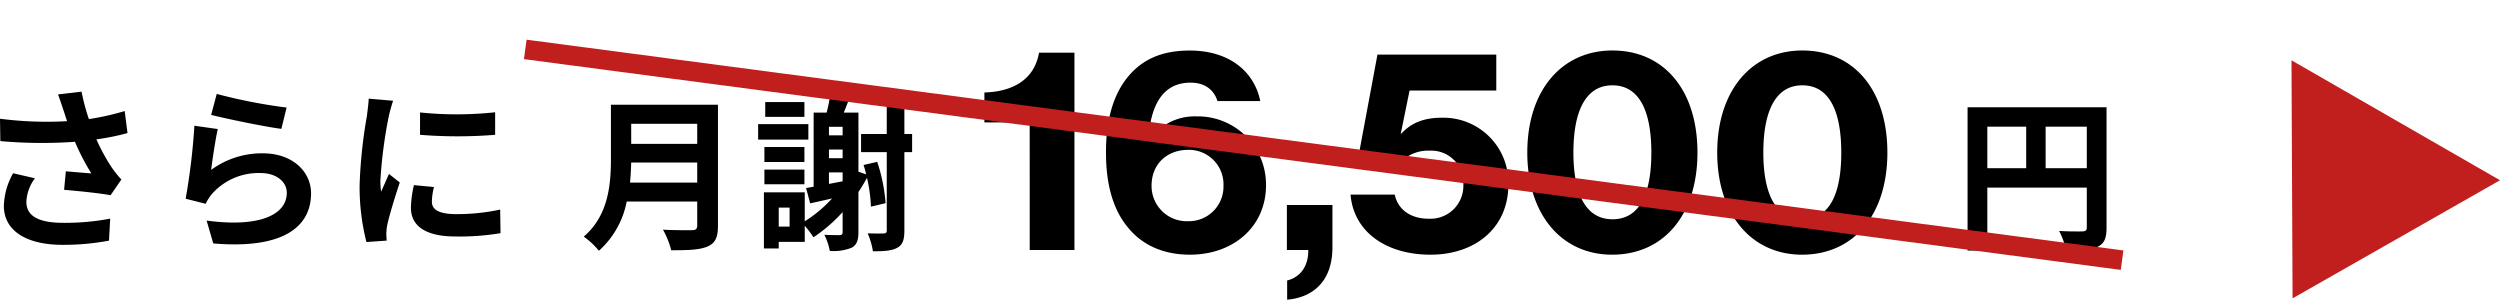 <svg xmlns="http://www.w3.org/2000/svg" width="500.995" height="60.058" viewBox="0 0 500.995 60.058">
  <g id="グループ_66" data-name="グループ 66" transform="translate(-171.005 -9574)">
    <g id="グループ_60" data-name="グループ 60" transform="translate(-23.984 212.437)">
      <path id="パス_199" data-name="パス 199" d="M-81.51,0h8.965V-39.545h-7.1c-.935,5.39-5.225,7.81-10.945,7.975v5.995h9.075Zm32.12.935c8.745,0,15.235-5.665,15.235-13.915a13.661,13.661,0,0,0-13.915-13.8,11.043,11.043,0,0,0-9.57,4.9h-.11c.44-7.7,3.245-11.66,8.47-11.66,3.3,0,4.84,1.87,5.39,3.685h8.58c-1.155-5.72-6-10.12-14.135-10.12-5.555,0-9.4,1.76-12.21,5.06-3.245,3.8-4.62,9.24-4.565,15.565,0,6.215,1.43,11.33,4.455,14.905C-59.015-1.1-54.89.935-49.39.935Zm-.33-6.71a7.054,7.054,0,0,1-7.37-7.15c0-4.18,2.97-7.15,7.37-7.15a6.924,6.924,0,0,1,7.04,7.205A6.929,6.929,0,0,1-49.72-5.775Zm19.8,15.73c5.06-.44,9.075-3.575,9.075-10.5V-9.02h-9.13V0h4.29V.11c0,3.245-1.65,5.335-4.235,6ZM-1.21.935c9.13,0,15.62-5.5,15.62-14.025A13.016,13.016,0,0,0,1.045-26.51c-3.85,0-6.27,1.21-8.085,3.19h-.11l1.76-8.635H11.99V-39.16H-11.825L-15.9-17.325H-7.48a7.762,7.762,0,0,1,6.1-2.585A6.436,6.436,0,0,1,5.39-13.145,6.6,6.6,0,0,1-1.54-6.27c-3.74,0-6.215-1.925-6.82-4.84h-8.855C-16.61-3.63-10.065.935-1.21.935Zm36.41,0c10.34,0,17.105-7.975,17.105-20.46,0-12.54-6.71-20.46-17.05-20.46-10.12,0-17.05,7.975-17.05,20.46S25.135.935,35.2.935Zm.055-7.1c-5.5,0-7.81-5.39-7.81-13.365,0-8.03,2.31-13.475,7.81-13.475,5.555,0,7.81,5.445,7.81,13.475S40.865-6.16,35.255-6.16ZM73.26.935c10.34,0,17.105-7.975,17.105-20.46,0-12.54-6.71-20.46-17.05-20.46-10.12,0-17.05,7.975-17.05,20.46S63.2.935,73.26.935Zm.055-7.1c-5.5,0-7.81-5.39-7.81-13.365,0-8.03,2.31-13.475,7.81-13.475,5.555,0,7.81,5.445,7.81,13.475S78.925-6.16,73.315-6.16Z" transform="translate(482.852 9411.666)"/>
      <path id="パス_200" data-name="パス 200" d="M10.065-10.791c.132-1.386.2-2.772.231-4.026H23.529v4.026ZM23.529-22.572v4.026H10.3v-4.026ZM27.687-26.4H6.237v10.857C6.237-10.527,5.775-4.224.792.033A15.5,15.5,0,0,1,3.828,2.871,17.751,17.751,0,0,0,9.4-7H23.529v4.785c0,.693-.264.957-1.056.957-.726,0-3.5.033-5.808-.1a16.846,16.846,0,0,1,1.65,4.125c3.4,0,5.709-.066,7.293-.759,1.518-.66,2.079-1.782,2.079-4.158Zm17.325-.528H37.158v2.97h7.854Zm.792,4.422H35.739v3.1H45.8Zm-.792,4.587H36.993v3h8.019Zm-8.019,7.458h8.019V-13.4H36.993Zm12.936-2.376h2.739v1.782l-2.739.528Zm2.739-4.587v1.749H49.929v-1.749Zm0-4.554v1.716H49.929v-1.716Zm-10.626,20H39.864v-3.8h2.178ZM61.281-6.666A34.2,34.2,0,0,0,59.6-14.949l-2.739.627c.2.594.363,1.221.528,1.881l-1.551-.528V-24.816H52.9c.33-.825.693-1.716,1.023-2.607l-3.795-.561c-.132.891-.4,2.112-.66,3.168H46.86v14.85L45.342-9.7l.825,3.069c1.353-.3,2.838-.627,4.389-.99a25.621,25.621,0,0,1-5.478,4.587V-8.844H36.894V2.409h2.97V1.089h5.214V-2.145A19.352,19.352,0,0,1,46.827.165a30.654,30.654,0,0,0,5.841-5.049V-.891c0,.429-.132.594-.594.627-.429,0-1.749,0-3.069-.066A11.69,11.69,0,0,1,50.094,2.9a9.618,9.618,0,0,0,4.422-.66c.99-.561,1.32-1.518,1.32-3.069V-8.91c.627-.924,1.188-1.881,1.716-2.838a31.2,31.2,0,0,1,.792,5.775Zm5.313-13.86H65.043v-7.227H61.512v7.227H56.364v3.63h5.148V-1.221c0,.462-.165.594-.594.627-.462,0-1.815.033-3.234-.033a14.658,14.658,0,0,1,1.056,3.6c2.277,0,3.861-.1,4.917-.726C64.713,1.65,65.043.66,65.043-1.221V-16.9h1.551Z" transform="translate(311.181 9408.946)"/>
      <path id="パス_198" data-name="パス 198" d="M18.348-13.662v-8.316H26.6v8.316ZM6.666-21.978h7.788v8.316H6.666Zm23.892-3.894H2.706V2.838h3.96V-9.768H26.6v7.986c0,.561-.231.759-.858.792-.66,0-2.805.033-4.686-.1a16.04,16.04,0,0,1,1.419,3.927c2.937,0,4.917-.066,6.237-.726C30.1,1.485,30.558.4,30.558-1.749Z" transform="translate(586.579 9408.93)"/>
      <path id="パス_201" data-name="パス 201" d="M23.724.033,47.892,41.742.058,41.455Z" transform="translate(633.637 9385.481) rotate(-30)" fill="#c11e1e"/>
      <path id="線_10" data-name="線 10" d="M319.734,44.148-.266,1.912.266-1.982l320,42.236Z" transform="translate(300.25 9371.5)" fill="#c11e1e"/>
    </g>
    <path id="パス_203" data-name="パス 203" d="M17.745-24.85c.21.595.42,1.33.7,2.135a73.268,73.268,0,0,1-13.44-.49l.07,4.48a93.855,93.855,0,0,0,14.945.14,45.99,45.99,0,0,0,3.29,6.335c-1.085-.07-3.395-.28-5.11-.42l-.35,3.71c2.94.245,7.35.7,9.31,1.085l2.17-3.15a22.068,22.068,0,0,1-1.89-2.345,38.336,38.336,0,0,1-3.115-5.705,46.549,46.549,0,0,0,6.23-1.26l-.56-4.41a52.706,52.706,0,0,1-7.175,1.61,40.931,40.931,0,0,1-1.47-5.5l-4.725.56C17.08-26.915,17.465-25.655,17.745-24.85Zm-5.74,13.58L7.63-12.285a14.326,14.326,0,0,0-1.855,6.51c0,5.04,4.515,7.805,11.655,7.84a49.376,49.376,0,0,0,9.415-.84l.245-4.41a48.339,48.339,0,0,1-9.38.84c-4.795,0-7.42-1.26-7.42-4.2A8.432,8.432,0,0,1,12.005-11.27ZM48.44-28.175l-1.12,4.2c2.73.7,10.535,2.345,14.07,2.8l1.05-4.27A107.127,107.127,0,0,1,48.44-28.175Zm.21,7.035-4.69-.665a129.121,129.121,0,0,1-1.75,14.63L46.235-6.16A8.48,8.48,0,0,1,47.53-8.19a12.46,12.46,0,0,1,9.73-4.13c3.045,0,5.215,1.68,5.215,3.955,0,4.445-5.565,7-16.065,5.565l1.33,4.585C62.3,3.01,67.34-1.89,67.34-8.26c0-4.235-3.57-8.015-9.695-8.015A17.133,17.133,0,0,0,47.32-12.95C47.565-14.945,48.195-19.215,48.65-21.14Zm40.53-3.325v4.48a93.939,93.939,0,0,0,15.05,0V-24.5A71.971,71.971,0,0,1,89.18-24.465ZM91.98-9.52,87.955-9.9a21.383,21.383,0,0,0-.6,4.55c0,3.605,2.9,5.74,8.925,5.74a49.567,49.567,0,0,0,9.03-.665l-.07-4.725a41.374,41.374,0,0,1-8.785.91c-3.57,0-4.9-.945-4.9-2.485A11.88,11.88,0,0,1,91.98-9.52ZM83.79-26.81l-4.9-.42c-.035,1.12-.245,2.45-.35,3.43A97.6,97.6,0,0,0,77.07-9.94,44.741,44.741,0,0,0,78.435,1.5l4.06-.28c-.035-.49-.07-1.05-.07-1.435A10.562,10.562,0,0,1,82.6-1.855c.385-1.855,1.54-5.67,2.52-8.575l-2.17-1.715c-.49,1.155-1.05,2.38-1.575,3.57a16.886,16.886,0,0,1-.14-2.275,92.83,92.83,0,0,1,1.68-12.845C83.055-24.325,83.51-26.075,83.79-26.81Z" transform="translate(166 9621)"/>
  </g>
</svg>
